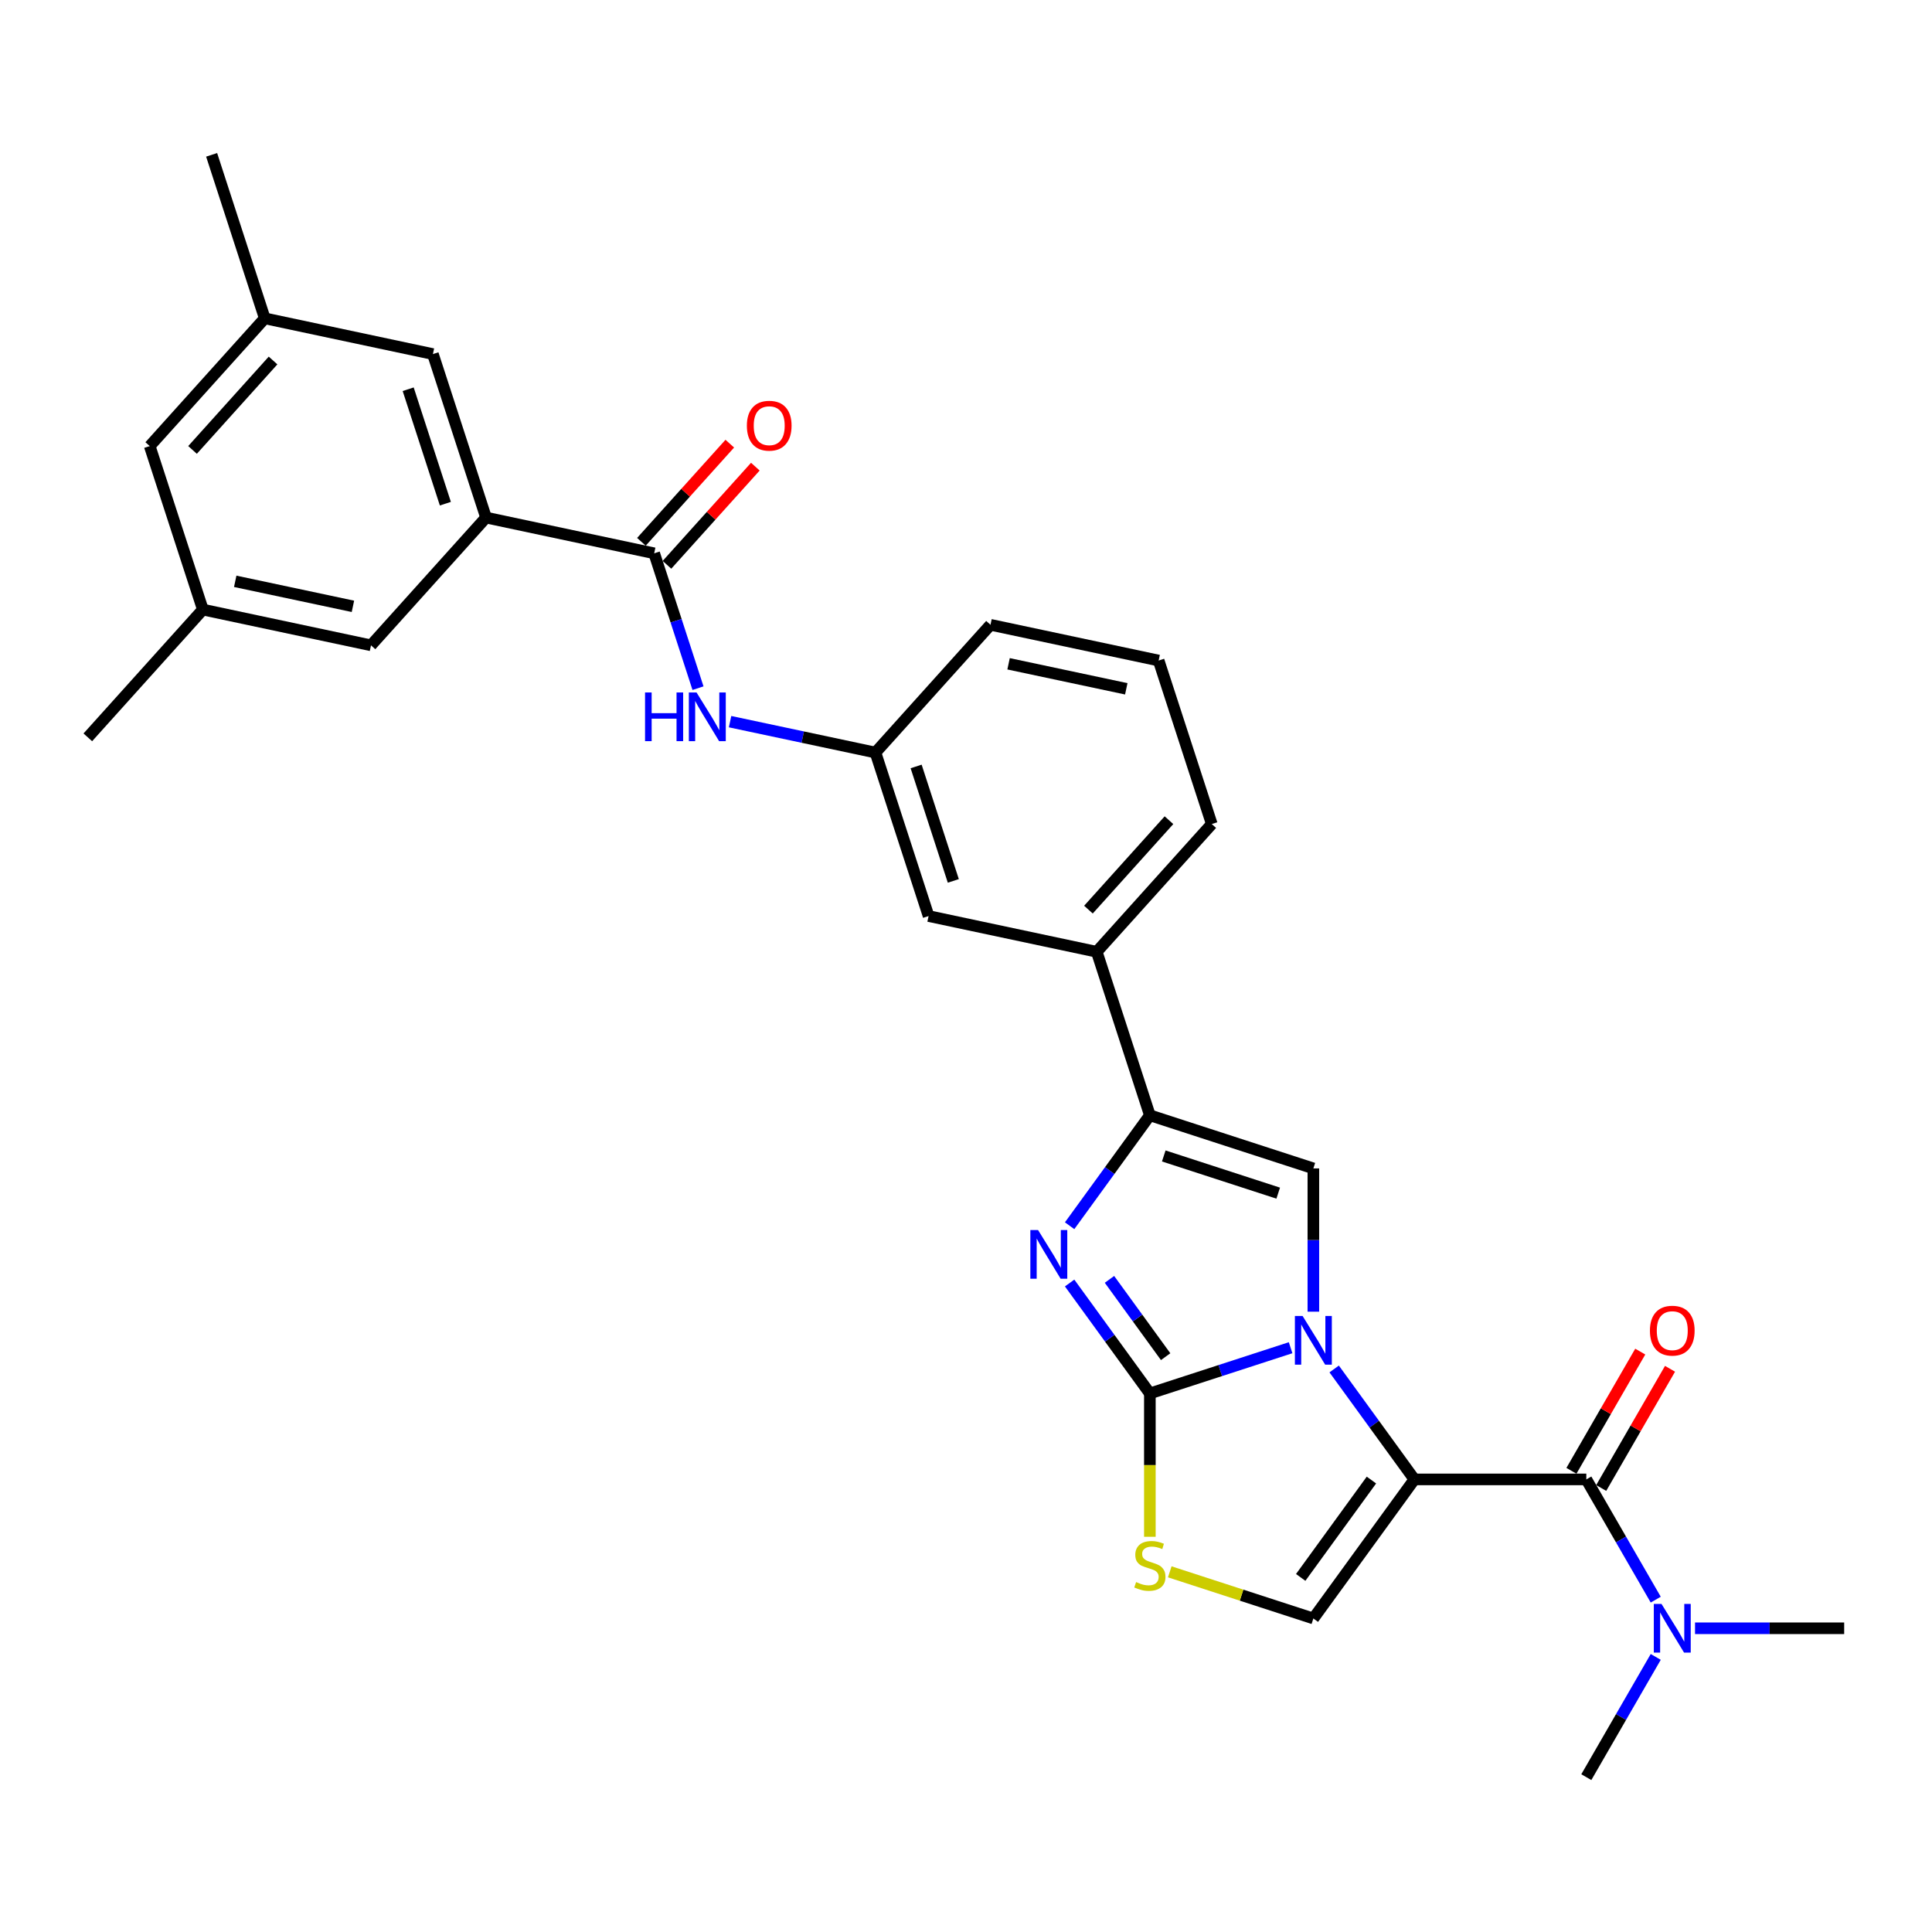 <?xml version='1.0' encoding='iso-8859-1'?>
<svg version='1.1' baseProfile='full'
              xmlns='http://www.w3.org/2000/svg'
                      xmlns:rdkit='http://www.rdkit.org/xml'
                      xmlns:xlink='http://www.w3.org/1999/xlink'
                  xml:space='preserve'
width='1000px' height='1000px' viewBox='0 0 1000 1000'>
<!-- END OF HEADER -->
<rect style='opacity:1.0;fill:#FFFFFF;stroke:none' width='1000' height='1000' x='0' y='0'> </rect>
<path class='bond-0' d='M 690.563,708.574 L 711.329,737.155' style='fill:none;fill-rule:evenodd;stroke:#0000FF;stroke-width:6px;stroke-linecap:butt;stroke-linejoin:miter;stroke-opacity:1' />
<path class='bond-0' d='M 711.329,737.155 L 732.094,765.736' style='fill:none;fill-rule:evenodd;stroke:#000000;stroke-width:6px;stroke-linecap:butt;stroke-linejoin:miter;stroke-opacity:1' />
<path class='bond-1' d='M 668.012,697.578 L 631.59,709.412' style='fill:none;fill-rule:evenodd;stroke:#0000FF;stroke-width:6px;stroke-linecap:butt;stroke-linejoin:miter;stroke-opacity:1' />
<path class='bond-1' d='M 631.59,709.412 L 595.167,721.246' style='fill:none;fill-rule:evenodd;stroke:#000000;stroke-width:6px;stroke-linecap:butt;stroke-linejoin:miter;stroke-opacity:1' />
<path class='bond-3' d='M 679.793,678.925 L 679.793,641.847' style='fill:none;fill-rule:evenodd;stroke:#0000FF;stroke-width:6px;stroke-linecap:butt;stroke-linejoin:miter;stroke-opacity:1' />
<path class='bond-3' d='M 679.793,641.847 L 679.793,604.769' style='fill:none;fill-rule:evenodd;stroke:#000000;stroke-width:6px;stroke-linecap:butt;stroke-linejoin:miter;stroke-opacity:1' />
<path class='bond-5' d='M 732.094,765.736 L 821.075,765.736' style='fill:none;fill-rule:evenodd;stroke:#000000;stroke-width:6px;stroke-linecap:butt;stroke-linejoin:miter;stroke-opacity:1' />
<path class='bond-6' d='M 732.094,765.736 L 679.793,837.723' style='fill:none;fill-rule:evenodd;stroke:#000000;stroke-width:6px;stroke-linecap:butt;stroke-linejoin:miter;stroke-opacity:1' />
<path class='bond-6' d='M 709.852,766.074 L 673.241,816.465' style='fill:none;fill-rule:evenodd;stroke:#000000;stroke-width:6px;stroke-linecap:butt;stroke-linejoin:miter;stroke-opacity:1' />
<path class='bond-2' d='M 595.167,721.246 L 574.402,692.665' style='fill:none;fill-rule:evenodd;stroke:#000000;stroke-width:6px;stroke-linecap:butt;stroke-linejoin:miter;stroke-opacity:1' />
<path class='bond-2' d='M 574.402,692.665 L 553.636,664.084' style='fill:none;fill-rule:evenodd;stroke:#0000FF;stroke-width:6px;stroke-linecap:butt;stroke-linejoin:miter;stroke-opacity:1' />
<path class='bond-2' d='M 603.335,702.211 L 588.799,682.205' style='fill:none;fill-rule:evenodd;stroke:#000000;stroke-width:6px;stroke-linecap:butt;stroke-linejoin:miter;stroke-opacity:1' />
<path class='bond-2' d='M 588.799,682.205 L 574.263,662.198' style='fill:none;fill-rule:evenodd;stroke:#0000FF;stroke-width:6px;stroke-linecap:butt;stroke-linejoin:miter;stroke-opacity:1' />
<path class='bond-7' d='M 595.167,721.246 L 595.167,758.342' style='fill:none;fill-rule:evenodd;stroke:#000000;stroke-width:6px;stroke-linecap:butt;stroke-linejoin:miter;stroke-opacity:1' />
<path class='bond-7' d='M 595.167,758.342 L 595.167,795.438' style='fill:none;fill-rule:evenodd;stroke:#CCCC00;stroke-width:6px;stroke-linecap:butt;stroke-linejoin:miter;stroke-opacity:1' />
<path class='bond-29' d='M 553.636,634.435 L 574.402,605.854' style='fill:none;fill-rule:evenodd;stroke:#0000FF;stroke-width:6px;stroke-linecap:butt;stroke-linejoin:miter;stroke-opacity:1' />
<path class='bond-29' d='M 574.402,605.854 L 595.167,577.273' style='fill:none;fill-rule:evenodd;stroke:#000000;stroke-width:6px;stroke-linecap:butt;stroke-linejoin:miter;stroke-opacity:1' />
<path class='bond-4' d='M 679.793,604.769 L 595.167,577.273' style='fill:none;fill-rule:evenodd;stroke:#000000;stroke-width:6px;stroke-linecap:butt;stroke-linejoin:miter;stroke-opacity:1' />
<path class='bond-4' d='M 661.6,617.57 L 602.362,598.322' style='fill:none;fill-rule:evenodd;stroke:#000000;stroke-width:6px;stroke-linecap:butt;stroke-linejoin:miter;stroke-opacity:1' />
<path class='bond-11' d='M 595.167,577.273 L 567.671,492.647' style='fill:none;fill-rule:evenodd;stroke:#000000;stroke-width:6px;stroke-linecap:butt;stroke-linejoin:miter;stroke-opacity:1' />
<path class='bond-12' d='M 821.075,765.736 L 839.04,796.854' style='fill:none;fill-rule:evenodd;stroke:#000000;stroke-width:6px;stroke-linecap:butt;stroke-linejoin:miter;stroke-opacity:1' />
<path class='bond-12' d='M 839.04,796.854 L 857.006,827.972' style='fill:none;fill-rule:evenodd;stroke:#0000FF;stroke-width:6px;stroke-linecap:butt;stroke-linejoin:miter;stroke-opacity:1' />
<path class='bond-13' d='M 828.781,770.185 L 846.592,739.335' style='fill:none;fill-rule:evenodd;stroke:#000000;stroke-width:6px;stroke-linecap:butt;stroke-linejoin:miter;stroke-opacity:1' />
<path class='bond-13' d='M 846.592,739.335 L 864.404,708.484' style='fill:none;fill-rule:evenodd;stroke:#FF0000;stroke-width:6px;stroke-linecap:butt;stroke-linejoin:miter;stroke-opacity:1' />
<path class='bond-13' d='M 813.369,761.287 L 831.18,730.437' style='fill:none;fill-rule:evenodd;stroke:#000000;stroke-width:6px;stroke-linecap:butt;stroke-linejoin:miter;stroke-opacity:1' />
<path class='bond-13' d='M 831.18,730.437 L 848.992,699.586' style='fill:none;fill-rule:evenodd;stroke:#FF0000;stroke-width:6px;stroke-linecap:butt;stroke-linejoin:miter;stroke-opacity:1' />
<path class='bond-30' d='M 679.793,837.723 L 642.632,825.649' style='fill:none;fill-rule:evenodd;stroke:#000000;stroke-width:6px;stroke-linecap:butt;stroke-linejoin:miter;stroke-opacity:1' />
<path class='bond-30' d='M 642.632,825.649 L 605.471,813.575' style='fill:none;fill-rule:evenodd;stroke:#CCCC00;stroke-width:6px;stroke-linecap:butt;stroke-linejoin:miter;stroke-opacity:1' />
<path class='bond-8' d='M 338.606,286.396 L 349.946,321.297' style='fill:none;fill-rule:evenodd;stroke:#000000;stroke-width:6px;stroke-linecap:butt;stroke-linejoin:miter;stroke-opacity:1' />
<path class='bond-8' d='M 349.946,321.297 L 361.286,356.197' style='fill:none;fill-rule:evenodd;stroke:#0000FF;stroke-width:6px;stroke-linecap:butt;stroke-linejoin:miter;stroke-opacity:1' />
<path class='bond-9' d='M 338.606,286.396 L 251.57,267.896' style='fill:none;fill-rule:evenodd;stroke:#000000;stroke-width:6px;stroke-linecap:butt;stroke-linejoin:miter;stroke-opacity:1' />
<path class='bond-18' d='M 345.218,292.35 L 368.092,266.946' style='fill:none;fill-rule:evenodd;stroke:#000000;stroke-width:6px;stroke-linecap:butt;stroke-linejoin:miter;stroke-opacity:1' />
<path class='bond-18' d='M 368.092,266.946 L 390.966,241.542' style='fill:none;fill-rule:evenodd;stroke:#FF0000;stroke-width:6px;stroke-linecap:butt;stroke-linejoin:miter;stroke-opacity:1' />
<path class='bond-18' d='M 331.993,280.442 L 354.867,255.038' style='fill:none;fill-rule:evenodd;stroke:#000000;stroke-width:6px;stroke-linecap:butt;stroke-linejoin:miter;stroke-opacity:1' />
<path class='bond-18' d='M 354.867,255.038 L 377.741,229.634' style='fill:none;fill-rule:evenodd;stroke:#FF0000;stroke-width:6px;stroke-linecap:butt;stroke-linejoin:miter;stroke-opacity:1' />
<path class='bond-14' d='M 251.57,267.896 L 224.073,183.27' style='fill:none;fill-rule:evenodd;stroke:#000000;stroke-width:6px;stroke-linecap:butt;stroke-linejoin:miter;stroke-opacity:1' />
<path class='bond-14' d='M 230.52,260.701 L 211.273,201.464' style='fill:none;fill-rule:evenodd;stroke:#000000;stroke-width:6px;stroke-linecap:butt;stroke-linejoin:miter;stroke-opacity:1' />
<path class='bond-15' d='M 251.57,267.896 L 192.03,334.021' style='fill:none;fill-rule:evenodd;stroke:#000000;stroke-width:6px;stroke-linecap:butt;stroke-linejoin:miter;stroke-opacity:1' />
<path class='bond-10' d='M 377.883,373.526 L 415.511,381.524' style='fill:none;fill-rule:evenodd;stroke:#0000FF;stroke-width:6px;stroke-linecap:butt;stroke-linejoin:miter;stroke-opacity:1' />
<path class='bond-10' d='M 415.511,381.524 L 453.138,389.522' style='fill:none;fill-rule:evenodd;stroke:#000000;stroke-width:6px;stroke-linecap:butt;stroke-linejoin:miter;stroke-opacity:1' />
<path class='bond-17' d='M 567.671,492.647 L 480.635,474.147' style='fill:none;fill-rule:evenodd;stroke:#000000;stroke-width:6px;stroke-linecap:butt;stroke-linejoin:miter;stroke-opacity:1' />
<path class='bond-22' d='M 567.671,492.647 L 627.21,426.522' style='fill:none;fill-rule:evenodd;stroke:#000000;stroke-width:6px;stroke-linecap:butt;stroke-linejoin:miter;stroke-opacity:1' />
<path class='bond-22' d='M 563.377,470.82 L 605.054,424.533' style='fill:none;fill-rule:evenodd;stroke:#000000;stroke-width:6px;stroke-linecap:butt;stroke-linejoin:miter;stroke-opacity:1' />
<path class='bond-24' d='M 877.346,842.796 L 915.946,842.796' style='fill:none;fill-rule:evenodd;stroke:#0000FF;stroke-width:6px;stroke-linecap:butt;stroke-linejoin:miter;stroke-opacity:1' />
<path class='bond-24' d='M 915.946,842.796 L 954.545,842.796' style='fill:none;fill-rule:evenodd;stroke:#000000;stroke-width:6px;stroke-linecap:butt;stroke-linejoin:miter;stroke-opacity:1' />
<path class='bond-25' d='M 857.006,857.62 L 839.04,888.737' style='fill:none;fill-rule:evenodd;stroke:#0000FF;stroke-width:6px;stroke-linecap:butt;stroke-linejoin:miter;stroke-opacity:1' />
<path class='bond-25' d='M 839.04,888.737 L 821.075,919.855' style='fill:none;fill-rule:evenodd;stroke:#000000;stroke-width:6px;stroke-linecap:butt;stroke-linejoin:miter;stroke-opacity:1' />
<path class='bond-19' d='M 224.073,183.27 L 137.037,164.77' style='fill:none;fill-rule:evenodd;stroke:#000000;stroke-width:6px;stroke-linecap:butt;stroke-linejoin:miter;stroke-opacity:1' />
<path class='bond-20' d='M 192.03,334.021 L 104.994,315.521' style='fill:none;fill-rule:evenodd;stroke:#000000;stroke-width:6px;stroke-linecap:butt;stroke-linejoin:miter;stroke-opacity:1' />
<path class='bond-20' d='M 182.675,313.839 L 121.75,300.889' style='fill:none;fill-rule:evenodd;stroke:#000000;stroke-width:6px;stroke-linecap:butt;stroke-linejoin:miter;stroke-opacity:1' />
<path class='bond-16' d='M 453.138,389.522 L 480.635,474.147' style='fill:none;fill-rule:evenodd;stroke:#000000;stroke-width:6px;stroke-linecap:butt;stroke-linejoin:miter;stroke-opacity:1' />
<path class='bond-16' d='M 474.188,396.716 L 493.435,455.954' style='fill:none;fill-rule:evenodd;stroke:#000000;stroke-width:6px;stroke-linecap:butt;stroke-linejoin:miter;stroke-opacity:1' />
<path class='bond-31' d='M 453.138,389.522 L 512.678,323.396' style='fill:none;fill-rule:evenodd;stroke:#000000;stroke-width:6px;stroke-linecap:butt;stroke-linejoin:miter;stroke-opacity:1' />
<path class='bond-27' d='M 137.037,164.77 L 109.541,80.145' style='fill:none;fill-rule:evenodd;stroke:#000000;stroke-width:6px;stroke-linecap:butt;stroke-linejoin:miter;stroke-opacity:1' />
<path class='bond-32' d='M 137.037,164.77 L 77.498,230.896' style='fill:none;fill-rule:evenodd;stroke:#000000;stroke-width:6px;stroke-linecap:butt;stroke-linejoin:miter;stroke-opacity:1' />
<path class='bond-32' d='M 141.331,186.597 L 99.654,232.885' style='fill:none;fill-rule:evenodd;stroke:#000000;stroke-width:6px;stroke-linecap:butt;stroke-linejoin:miter;stroke-opacity:1' />
<path class='bond-21' d='M 104.994,315.521 L 77.498,230.896' style='fill:none;fill-rule:evenodd;stroke:#000000;stroke-width:6px;stroke-linecap:butt;stroke-linejoin:miter;stroke-opacity:1' />
<path class='bond-28' d='M 104.994,315.521 L 45.455,381.647' style='fill:none;fill-rule:evenodd;stroke:#000000;stroke-width:6px;stroke-linecap:butt;stroke-linejoin:miter;stroke-opacity:1' />
<path class='bond-23' d='M 627.21,426.522 L 599.714,341.896' style='fill:none;fill-rule:evenodd;stroke:#000000;stroke-width:6px;stroke-linecap:butt;stroke-linejoin:miter;stroke-opacity:1' />
<path class='bond-26' d='M 599.714,341.896 L 512.678,323.396' style='fill:none;fill-rule:evenodd;stroke:#000000;stroke-width:6px;stroke-linecap:butt;stroke-linejoin:miter;stroke-opacity:1' />
<path class='bond-26' d='M 582.959,356.529 L 522.033,343.578' style='fill:none;fill-rule:evenodd;stroke:#000000;stroke-width:6px;stroke-linecap:butt;stroke-linejoin:miter;stroke-opacity:1' />
<path  class='atom-0' d='M 674.223 681.15
L 682.48 694.497
Q 683.299 695.814, 684.616 698.199
Q 685.932 700.583, 686.004 700.726
L 686.004 681.15
L 689.349 681.15
L 689.349 706.349
L 685.897 706.349
L 677.034 691.756
Q 676.002 690.048, 674.899 688.09
Q 673.831 686.133, 673.511 685.528
L 673.511 706.349
L 670.236 706.349
L 670.236 681.15
L 674.223 681.15
' fill='#0000FF'/>
<path  class='atom-3' d='M 537.296 636.66
L 545.553 650.007
Q 546.372 651.324, 547.689 653.708
Q 549.006 656.093, 549.077 656.235
L 549.077 636.66
L 552.422 636.66
L 552.422 661.859
L 548.97 661.859
L 540.108 647.266
Q 539.075 645.558, 537.972 643.6
Q 536.904 641.643, 536.584 641.038
L 536.584 661.859
L 533.309 661.859
L 533.309 636.66
L 537.296 636.66
' fill='#0000FF'/>
<path  class='atom-8' d='M 588.049 818.875
Q 588.334 818.982, 589.508 819.481
Q 590.683 819.979, 591.964 820.299
Q 593.281 820.584, 594.562 820.584
Q 596.947 820.584, 598.335 819.445
Q 599.723 818.27, 599.723 816.242
Q 599.723 814.854, 599.011 813.999
Q 598.335 813.145, 597.267 812.682
Q 596.2 812.22, 594.42 811.686
Q 592.178 811.01, 590.825 810.369
Q 589.508 809.728, 588.547 808.376
Q 587.622 807.023, 587.622 804.745
Q 587.622 801.578, 589.757 799.62
Q 591.928 797.663, 596.2 797.663
Q 599.118 797.663, 602.428 799.051
L 601.61 801.791
Q 598.584 800.546, 596.306 800.546
Q 593.85 800.546, 592.498 801.578
Q 591.145 802.574, 591.181 804.318
Q 591.181 805.671, 591.857 806.489
Q 592.569 807.308, 593.566 807.771
Q 594.598 808.233, 596.306 808.767
Q 598.584 809.479, 599.937 810.191
Q 601.289 810.903, 602.25 812.362
Q 603.247 813.786, 603.247 816.242
Q 603.247 819.73, 600.898 821.616
Q 598.584 823.467, 594.705 823.467
Q 592.462 823.467, 590.754 822.969
Q 589.081 822.506, 587.088 821.687
L 588.049 818.875
' fill='#CCCC00'/>
<path  class='atom-11' d='M 333.874 358.422
L 337.29 358.422
L 337.29 369.135
L 350.175 369.135
L 350.175 358.422
L 353.592 358.422
L 353.592 383.621
L 350.175 383.621
L 350.175 371.983
L 337.29 371.983
L 337.29 383.621
L 333.874 383.621
L 333.874 358.422
' fill='#0000FF'/>
<path  class='atom-11' d='M 360.532 358.422
L 368.789 371.769
Q 369.608 373.086, 370.925 375.471
Q 372.242 377.855, 372.313 377.998
L 372.313 358.422
L 375.659 358.422
L 375.659 383.621
L 372.206 383.621
L 363.344 369.028
Q 362.312 367.32, 361.208 365.362
Q 360.141 363.405, 359.82 362.8
L 359.82 383.621
L 356.546 383.621
L 356.546 358.422
L 360.532 358.422
' fill='#0000FF'/>
<path  class='atom-13' d='M 859.995 830.196
L 868.252 843.543
Q 869.071 844.86, 870.388 847.245
Q 871.705 849.629, 871.776 849.772
L 871.776 830.196
L 875.121 830.196
L 875.121 855.395
L 871.669 855.395
L 862.807 840.803
Q 861.774 839.094, 860.671 837.137
Q 859.603 835.179, 859.283 834.574
L 859.283 855.395
L 856.008 855.395
L 856.008 830.196
L 859.995 830.196
' fill='#0000FF'/>
<path  class='atom-14' d='M 853.998 688.748
Q 853.998 682.697, 856.987 679.316
Q 859.977 675.935, 865.565 675.935
Q 871.153 675.935, 874.143 679.316
Q 877.132 682.697, 877.132 688.748
Q 877.132 694.87, 874.107 698.358
Q 871.082 701.811, 865.565 701.811
Q 860.013 701.811, 856.987 698.358
Q 853.998 694.906, 853.998 688.748
M 865.565 698.963
Q 869.409 698.963, 871.473 696.4
Q 873.573 693.802, 873.573 688.748
Q 873.573 683.801, 871.473 681.309
Q 869.409 678.782, 865.565 678.782
Q 861.721 678.782, 859.621 681.274
Q 857.557 683.765, 857.557 688.748
Q 857.557 693.838, 859.621 696.4
Q 861.721 698.963, 865.565 698.963
' fill='#FF0000'/>
<path  class='atom-19' d='M 386.578 220.342
Q 386.578 214.291, 389.568 210.91
Q 392.557 207.529, 398.145 207.529
Q 403.733 207.529, 406.723 210.91
Q 409.713 214.291, 409.713 220.342
Q 409.713 226.464, 406.687 229.952
Q 403.662 233.404, 398.145 233.404
Q 392.593 233.404, 389.568 229.952
Q 386.578 226.499, 386.578 220.342
M 398.145 230.557
Q 401.989 230.557, 404.054 227.994
Q 406.154 225.396, 406.154 220.342
Q 406.154 215.395, 404.054 212.903
Q 401.989 210.376, 398.145 210.376
Q 394.301 210.376, 392.201 212.867
Q 390.137 215.359, 390.137 220.342
Q 390.137 225.432, 392.201 227.994
Q 394.301 230.557, 398.145 230.557
' fill='#FF0000'/>
</svg>
